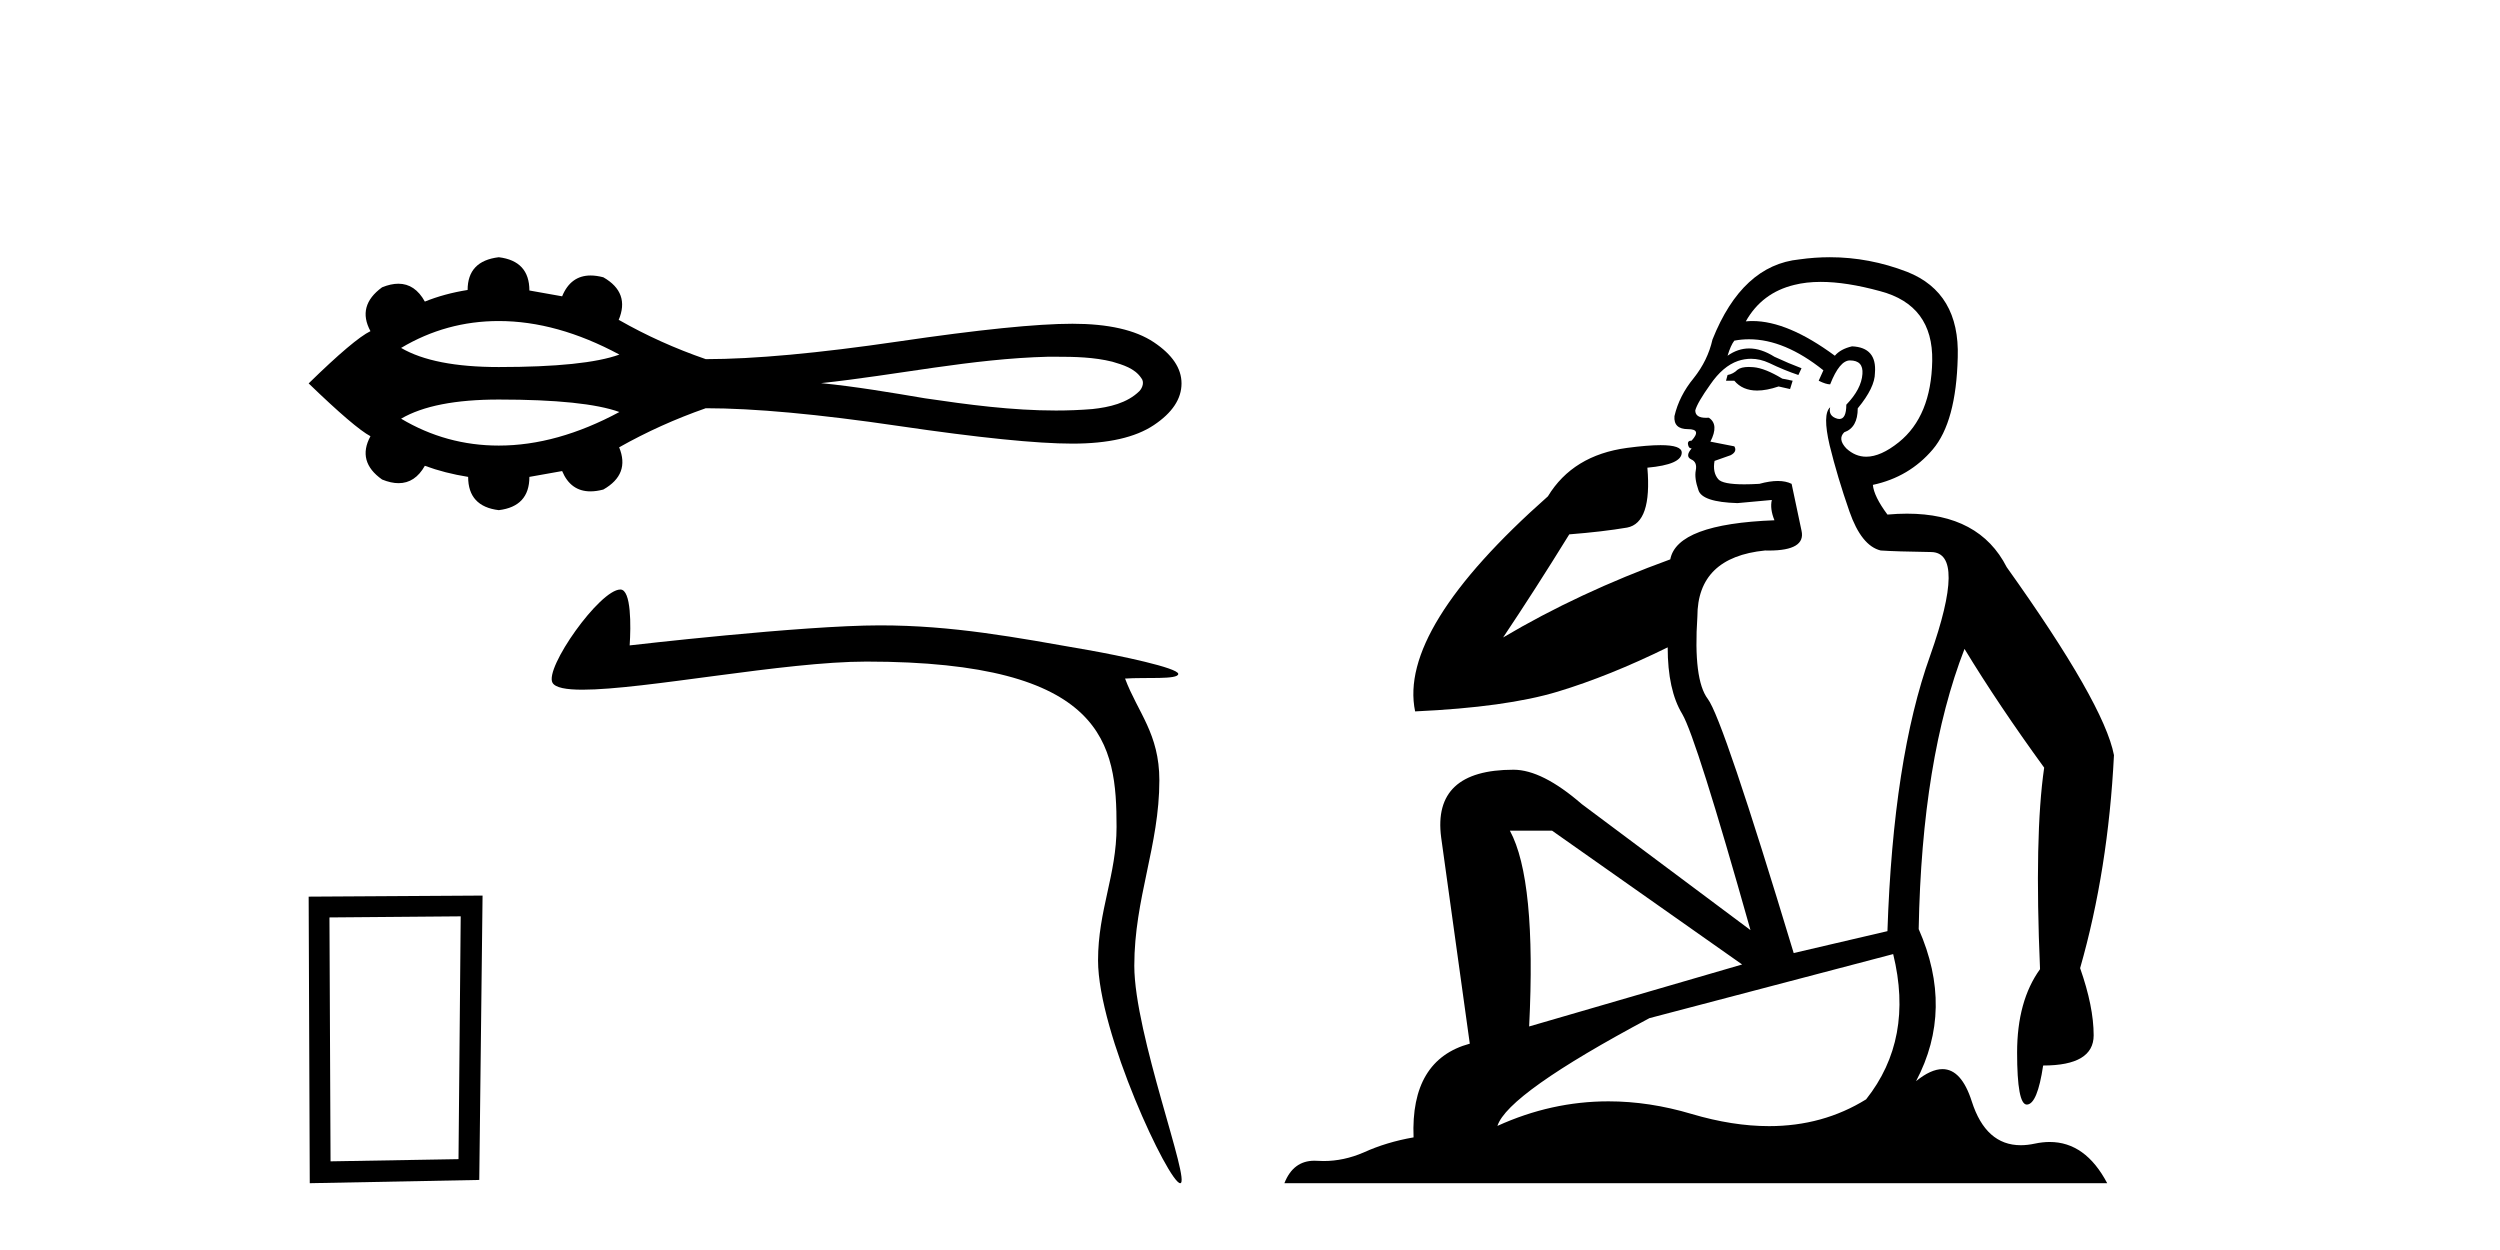 <?xml version='1.0' encoding='UTF-8' standalone='yes'?><svg xmlns='http://www.w3.org/2000/svg' xmlns:xlink='http://www.w3.org/1999/xlink' width='82.0' height='41.0' ><path d='M 16.36 10.53 C 17.635 10.53 18.953 10.897 20.316 11.63 C 19.563 11.903 18.245 12.039 16.36 12.039 C 14.94 12.039 13.872 11.83 13.156 11.412 C 14.142 10.824 15.21 10.53 16.36 10.53 ZM 34.634 11.701 C 35.255 11.701 35.882 11.714 36.485 11.864 C 36.83 11.966 37.217 12.08 37.429 12.394 C 37.541 12.523 37.478 12.714 37.375 12.826 C 36.969 13.227 36.381 13.357 35.831 13.417 C 35.432 13.45 35.032 13.465 34.633 13.465 C 33.195 13.465 31.759 13.274 30.338 13.064 C 29.206 12.873 28.073 12.68 26.93 12.567 C 29.414 12.303 31.87 11.763 34.374 11.701 C 34.461 11.701 34.547 11.701 34.634 11.701 ZM 16.36 13.105 C 18.245 13.105 19.563 13.242 20.316 13.514 C 18.953 14.247 17.635 14.615 16.36 14.615 C 15.21 14.615 14.142 14.32 13.156 13.733 C 13.872 13.314 14.94 13.105 16.36 13.105 ZM 16.36 8.437 C 15.678 8.518 15.338 8.876 15.338 9.511 C 14.83 9.592 14.362 9.719 13.935 9.892 C 13.719 9.501 13.43 9.306 13.066 9.306 C 12.903 9.306 12.725 9.345 12.532 9.424 C 11.977 9.828 11.85 10.308 12.151 10.862 C 11.793 11.035 11.117 11.606 10.124 12.576 C 11.129 13.546 11.804 14.123 12.151 14.308 C 11.85 14.862 11.977 15.336 12.532 15.728 C 12.728 15.808 12.908 15.848 13.074 15.848 C 13.434 15.848 13.721 15.658 13.935 15.278 C 14.373 15.44 14.847 15.561 15.355 15.642 C 15.355 16.289 15.69 16.652 16.36 16.733 C 17.029 16.652 17.364 16.289 17.364 15.642 L 18.438 15.451 C 18.624 15.895 18.934 16.117 19.366 16.117 C 19.496 16.117 19.637 16.097 19.789 16.057 C 20.377 15.723 20.551 15.261 20.308 14.672 C 21.209 14.164 22.156 13.737 23.149 13.39 C 24.73 13.39 26.838 13.584 29.47 13.971 C 32.103 14.358 34.005 14.551 35.177 14.551 C 36.349 14.551 37.238 14.349 37.845 13.944 C 38.451 13.54 38.754 13.084 38.754 12.576 C 38.754 12.08 38.451 11.63 37.845 11.225 C 37.238 10.821 36.349 10.619 35.177 10.619 C 34.005 10.619 32.103 10.813 29.47 11.2 C 26.838 11.586 24.73 11.78 23.149 11.78 C 22.144 11.433 21.197 11.006 20.308 10.498 L 20.291 10.498 C 20.545 9.898 20.377 9.43 19.789 9.095 C 19.639 9.056 19.5 9.036 19.372 9.036 C 18.937 9.036 18.625 9.264 18.438 9.719 L 17.364 9.528 C 17.364 8.882 17.029 8.518 16.36 8.437 Z' style='fill:#000000;stroke:none' /><path d='M 15.111 30.056 L 15.039 38.02 L 10.842 38.092 L 10.806 30.092 L 15.111 30.056 ZM 15.828 29.375 L 10.124 29.41 L 10.16 38.809 L 15.72 38.702 L 15.828 29.375 Z' style='fill:#000000;stroke:none' /><path d='M 20.349 19.336 C 19.671 19.336 17.849 21.921 18.123 22.396 C 18.217 22.558 18.572 22.622 19.107 22.622 C 21.131 22.622 25.728 21.7 28.417 21.7 C 36.281 21.7 36.623 24.422 36.623 27.125 C 36.623 28.696 36.016 29.862 36.016 31.5 C 36.016 33.879 38.341 38.809 38.71 38.809 C 39.079 38.809 37.205 33.921 37.205 31.677 C 37.205 29.463 38.027 27.734 38.027 25.595 C 38.027 24.062 37.319 23.37 36.902 22.257 C 37.551 22.21 38.647 22.3 38.647 22.105 C 38.647 21.907 36.717 21.502 35.688 21.321 C 33.286 20.899 31.251 20.512 28.859 20.512 C 26.316 20.512 20.653 21.169 20.653 21.169 C 20.695 20.541 20.709 19.336 20.349 19.336 Z' style='fill:#000000;stroke:none' /><path d='M 57.362 12.036 Q 57.108 12.036 56.989 12.129 Q 56.852 12.266 56.664 12.3 L 56.613 12.488 L 56.886 12.488 Q 57.156 12.81 57.634 12.81 Q 57.943 12.81 58.338 12.676 L 58.714 12.761 L 58.799 12.488 L 58.458 12.419 Q 57.894 12.078 57.518 12.044 Q 57.435 12.036 57.362 12.036 ZM 59.721 9.246 Q 60.56 9.246 61.669 9.55 Q 63.411 10.011 63.377 11.839 Q 63.343 13.649 62.284 14.503 Q 61.69 14.98 61.213 14.98 Q 60.853 14.98 60.559 14.708 Q 60.268 14.401 60.49 14.179 Q 60.934 14.025 60.934 13.393 Q 61.498 12.71 61.498 12.232 Q 61.566 11.395 60.747 11.36 Q 60.371 11.446 60.183 11.668 Q 58.64 10.53 57.481 10.53 Q 57.37 10.53 57.262 10.541 L 57.262 10.541 Q 57.792 9.601 58.851 9.345 Q 59.242 9.246 59.721 9.246 ZM 57.368 11.128 Q 58.535 11.128 59.807 12.146 L 59.653 12.488 Q 59.893 12.607 60.029 12.607 Q 60.337 11.822 60.678 11.822 Q 61.122 11.822 61.088 12.266 Q 61.054 12.761 60.559 13.274 Q 60.559 13.743 60.331 13.743 Q 60.301 13.743 60.268 13.735 Q 59.961 13.649 60.029 13.359 L 60.029 13.359 Q 59.773 13.581 60.012 14.606 Q 60.268 15.648 60.661 16.775 Q 61.054 17.902 61.686 18.056 Q 62.181 18.09 63.343 18.107 Q 64.504 18.124 63.309 21.506 Q 62.096 24.888 61.908 30.542 L 58.833 31.26 Q 56.511 23.573 56.015 22.924 Q 55.537 22.292 55.674 20.225 Q 55.674 18.278 57.894 18.056 Q 57.958 18.058 58.019 18.058 Q 59.236 18.058 59.09 17.407 Q 58.953 16.741 58.765 15.87 Q 58.577 15.776 58.313 15.776 Q 58.048 15.776 57.706 15.87 Q 57.433 15.886 57.213 15.886 Q 56.5 15.886 56.357 15.716 Q 56.169 15.494 56.237 15.118 L 56.767 14.93 Q 56.989 14.811 56.886 14.64 L 56.101 14.486 Q 56.391 13.923 56.049 13.701 Q 56 13.704 55.956 13.704 Q 55.605 13.704 55.605 13.461 Q 55.674 13.205 56.101 12.607 Q 56.511 12.01 57.006 11.839 Q 57.219 11.768 57.433 11.768 Q 57.732 11.768 58.031 11.907 Q 58.526 12.146 58.987 12.3 L 59.09 12.078 Q 58.68 11.924 58.202 11.702 Q 57.769 11.429 57.373 11.429 Q 57.003 11.429 56.664 11.668 Q 56.767 11.326 56.886 11.173 Q 57.125 11.128 57.368 11.128 ZM 50.908 27.246 L 57.142 31.635 L 50.156 33.668 Q 50.396 28.851 49.524 27.246 ZM 62.096 31.294 Q 62.779 34.078 61.208 36.059 Q 59.79 36.937 58.025 36.937 Q 56.834 36.937 55.486 36.538 Q 54.096 36.124 52.757 36.124 Q 50.886 36.124 49.115 36.93 Q 49.456 35.871 54.102 33.395 L 62.096 31.294 ZM 60.021 8.437 Q 59.524 8.437 59.021 8.508 Q 57.142 8.696 56.169 11.138 Q 56.015 11.822 55.554 12.402 Q 55.076 12.983 54.922 13.649 Q 54.888 14.076 55.366 14.076 Q 55.827 14.076 55.486 14.452 Q 55.349 14.452 55.366 14.572 Q 55.383 14.708 55.486 14.708 Q 55.264 14.965 55.469 15.067 Q 55.674 15.152 55.622 15.426 Q 55.571 15.682 55.708 16.075 Q 55.827 16.468 56.989 16.502 L 58.116 16.399 L 58.116 16.399 Q 58.048 16.69 58.202 17.065 Q 55.007 17.185 54.785 18.347 Q 51.779 19.44 49.302 20.909 Q 50.344 19.354 51.472 17.527 Q 52.565 17.441 53.368 17.305 Q 54.188 17.151 54.034 15.34 Q 55.161 15.238 55.161 14.845 Q 55.161 14.601 54.468 14.601 Q 54.046 14.601 53.368 14.691 Q 51.591 14.93 50.771 16.28 Q 45.852 20.635 46.416 23.334 Q 49.405 23.197 51.096 22.685 Q 52.787 22.173 54.7 21.233 Q 54.7 22.634 55.178 23.42 Q 55.639 24.205 57.416 30.508 L 51.882 26.374 Q 50.583 25.247 49.644 25.247 Q 46.979 25.247 47.27 27.468 L 48.209 34.232 Q 46.262 34.761 46.365 37.306 Q 45.476 37.46 44.725 37.802 Q 44.076 38.082 43.414 38.082 Q 43.309 38.082 43.205 38.075 Q 43.158 38.072 43.112 38.072 Q 42.417 38.072 42.128 38.809 L 69.116 38.809 Q 68.404 37.457 67.23 37.457 Q 66.995 37.457 66.742 37.511 Q 66.499 37.563 66.281 37.563 Q 65.134 37.563 64.675 36.128 Q 64.336 35.067 63.713 35.067 Q 63.333 35.067 62.847 35.461 Q 64.094 33.104 62.933 30.474 Q 63.035 24.888 64.436 21.284 Q 65.546 23.112 67.049 25.179 Q 66.725 27.399 66.913 31.789 Q 66.161 32.831 66.161 34.522 Q 66.161 36.23 66.479 36.23 Q 66.483 36.23 66.486 36.23 Q 66.827 36.213 67.015 34.949 Q 68.672 34.949 68.672 33.958 Q 68.672 33.019 68.228 31.755 Q 69.15 28.527 69.338 24.769 Q 69.014 23.078 65.82 18.603 Q 64.927 16.848 62.548 16.848 Q 62.241 16.848 61.908 16.878 Q 61.464 16.28 61.43 15.904 Q 62.625 15.648 63.394 14.742 Q 64.163 13.837 64.214 11.719 Q 64.282 9.601 62.557 8.918 Q 61.311 8.437 60.021 8.437 Z' style='fill:#000000;stroke:none' /></svg>